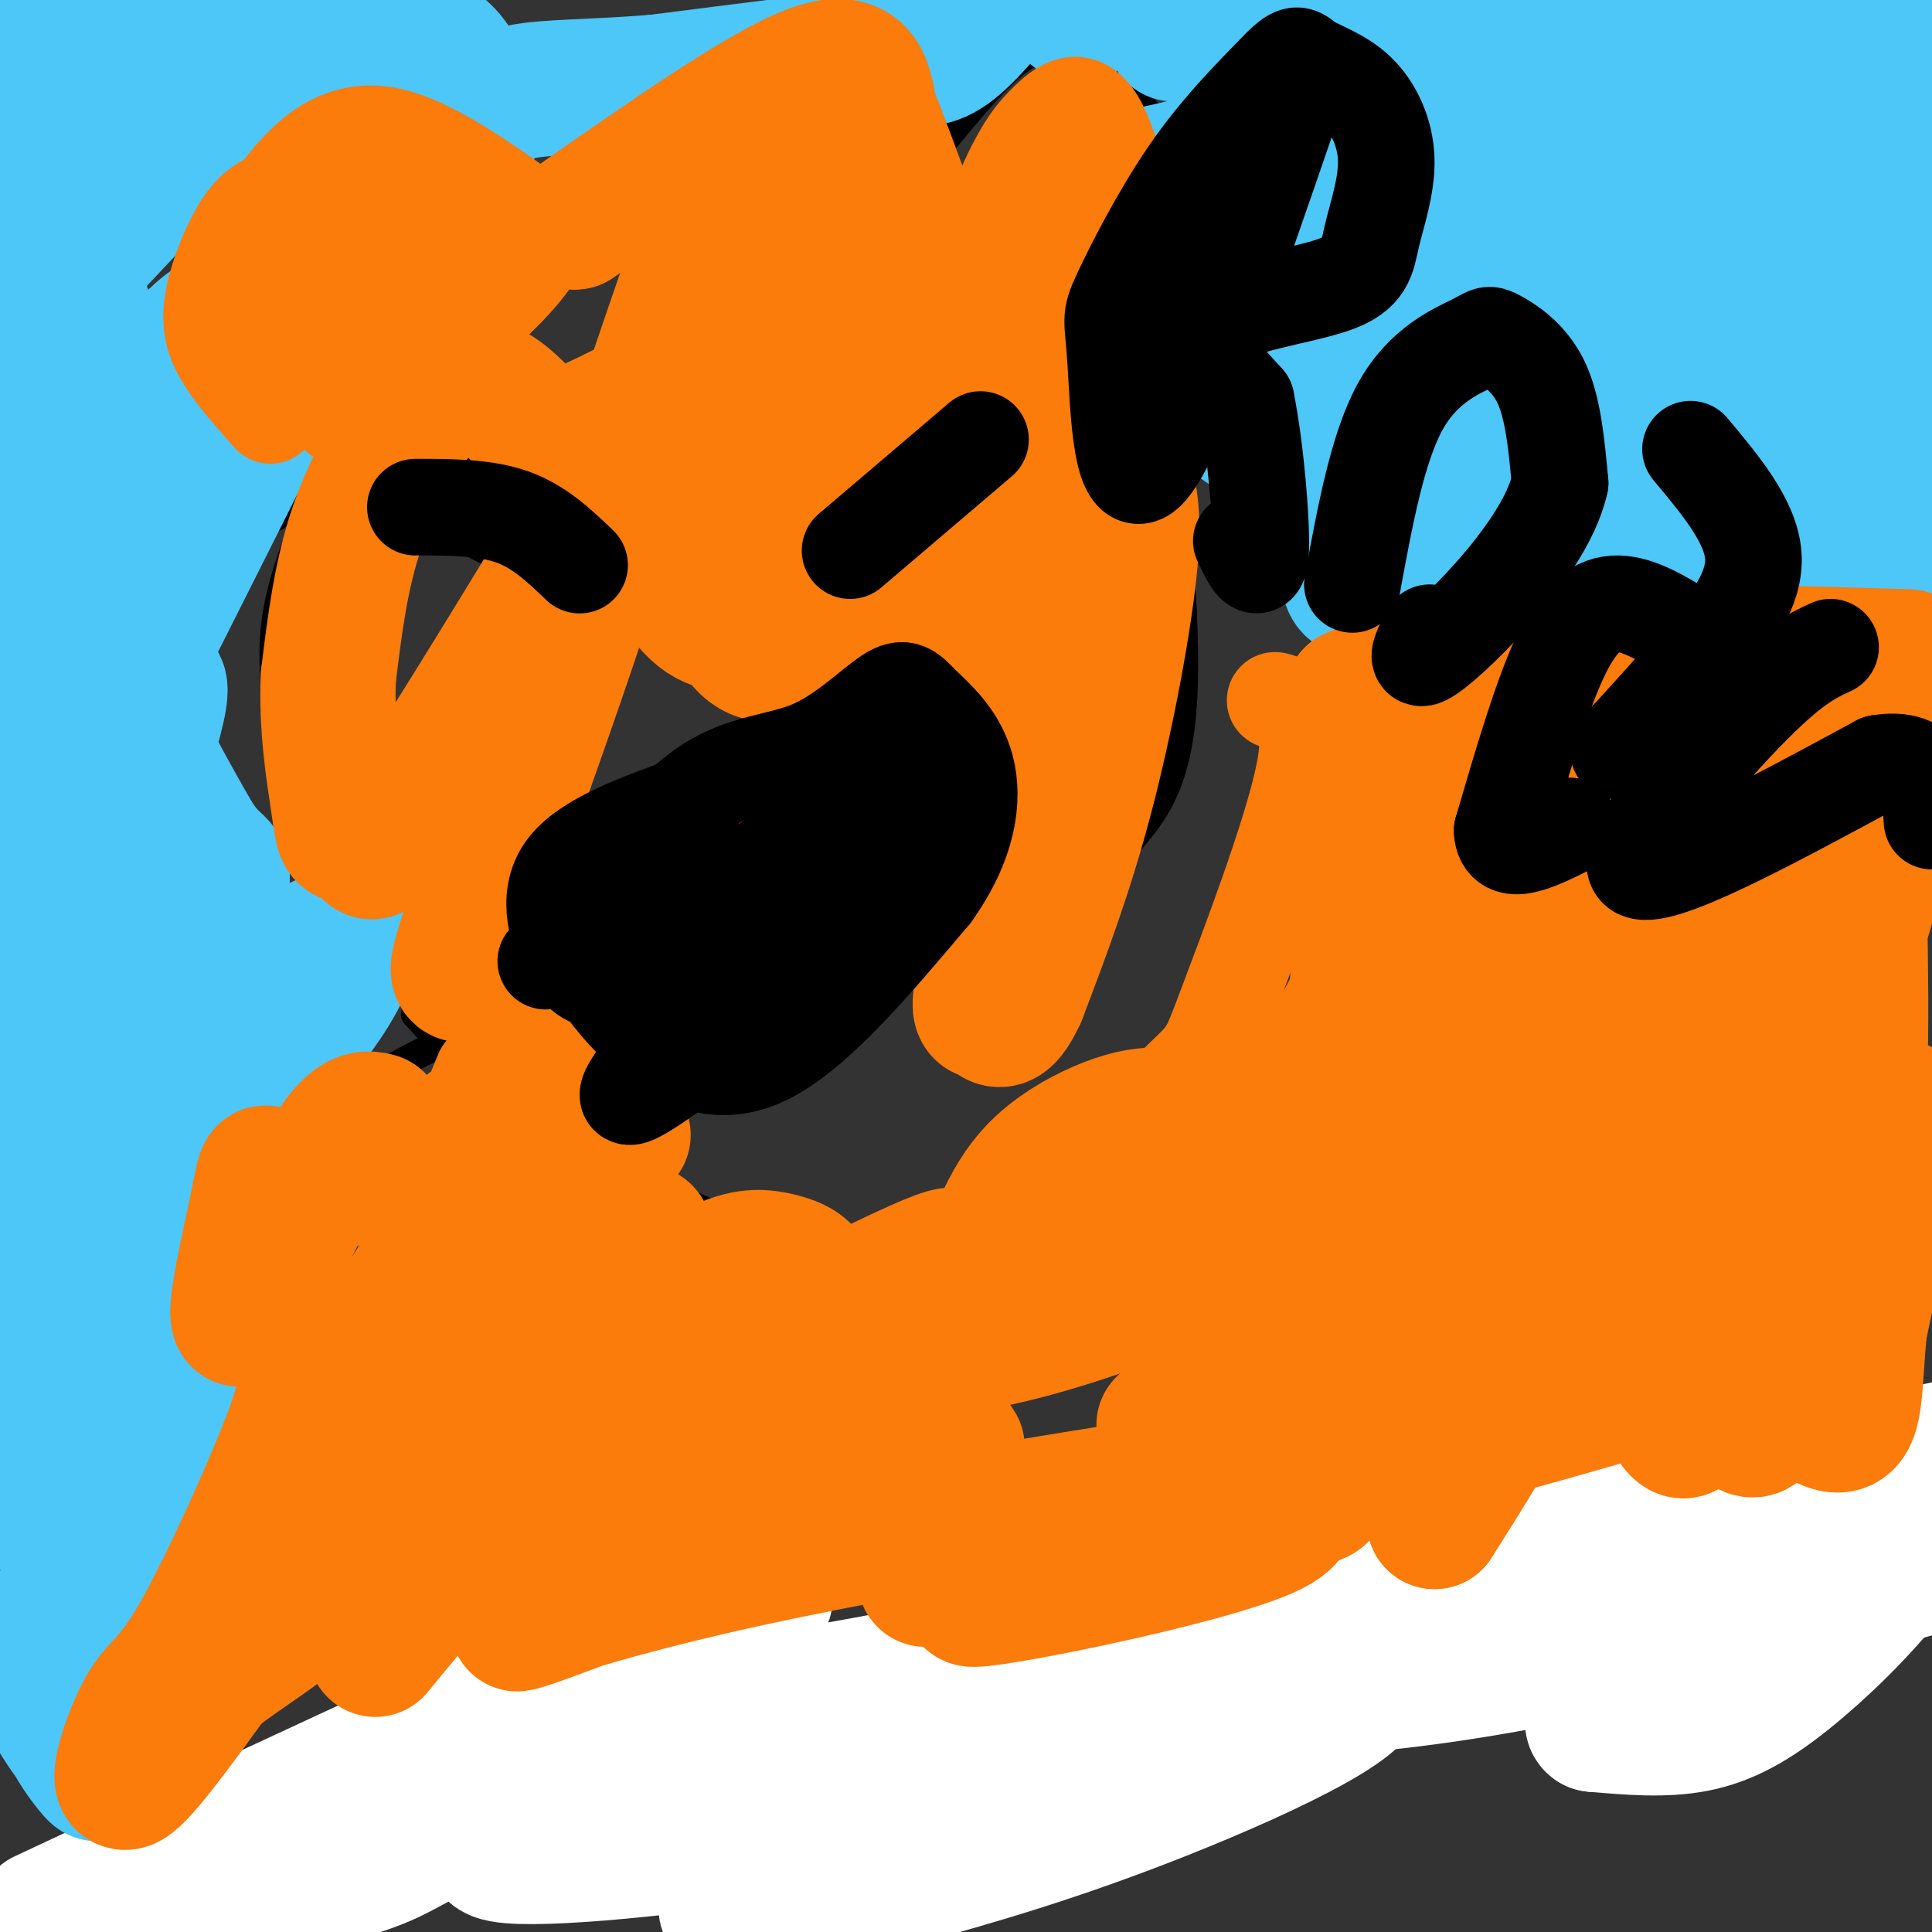 <svg viewBox='0 0 400 400' version='1.1' xmlns='http://www.w3.org/2000/svg' xmlns:xlink='http://www.w3.org/1999/xlink'><rect x="0" y="0" width="400" height="400" fill="#333333" stroke="none"/><g fill='none' stroke='#000000' stroke-width='6' stroke-linecap='round' stroke-linejoin='round'><path d='M139,49c0.000,0.000 29.000,4.000 29,4'/><path d='M168,53c6.000,0.833 6.500,0.917 7,1'/><path d='M142,47c-8.667,1.667 -17.333,3.333 -21,5c-3.667,1.667 -2.333,3.333 -1,5'/><path d='M120,57c1.500,0.000 5.750,-2.500 10,-5'/><path d='M148,44c0.083,8.083 0.167,16.167 -3,21c-3.167,4.833 -9.583,6.417 -16,8'/><path d='M129,73c0.310,-2.619 9.083,-13.167 14,-11c4.917,2.167 5.976,17.048 7,23c1.024,5.952 2.012,2.976 3,0'/><path d='M158,58c-0.511,-2.333 -1.022,-4.667 6,1c7.022,5.667 21.578,19.333 26,24c4.422,4.667 -1.289,0.333 -7,-4'/><path d='M157,70c0.000,0.000 11.000,13.000 11,13'/><path d='M165,97c2.083,6.250 4.167,12.500 4,14c-0.167,1.500 -2.583,-1.750 -5,-5'/><path d='M164,106c0.022,-3.311 2.578,-9.089 6,-11c3.422,-1.911 7.711,0.044 12,2'/><path d='M182,97c2.500,0.488 2.750,0.708 3,2c0.250,1.292 0.500,3.655 -2,5c-2.500,1.345 -7.750,1.673 -13,2'/><path d='M170,106c-2.167,0.500 -1.083,0.750 0,1'/><path d='M112,119c1.000,-3.167 2.000,-6.333 1,-10c-1.000,-3.667 -4.000,-7.833 -7,-12'/><path d='M106,97c-2.241,-2.201 -4.343,-1.703 -7,0c-2.657,1.703 -5.869,4.612 -7,7c-1.131,2.388 -0.180,4.254 2,6c2.180,1.746 5.590,3.373 9,5'/><path d='M103,115c3.000,1.000 6.000,1.000 9,1'/><path d='M293,142c15.750,10.167 31.500,20.333 40,27c8.500,6.667 9.750,9.833 11,13'/><path d='M344,182c1.500,1.833 -0.250,-0.083 -2,-2'/><path d='M323,146c3.833,1.000 7.667,2.000 17,10c9.333,8.000 24.167,23.000 39,38'/><path d='M379,194c8.833,9.000 11.417,12.500 14,16'/><path d='M361,210c10.000,11.500 20.000,23.000 23,28c3.000,5.000 -1.000,3.500 -5,2'/><path d='M308,210c1.178,2.556 2.356,5.111 1,12c-1.356,6.889 -5.244,18.111 -14,32c-8.756,13.889 -22.378,30.444 -36,47'/><path d='M259,301c-6.500,8.500 -4.750,6.250 -3,4'/><path d='M267,107c6.667,11.935 13.333,23.869 18,35c4.667,11.131 7.333,21.458 8,29c0.667,7.542 -0.667,12.298 -2,15c-1.333,2.702 -2.667,3.351 -4,4'/><path d='M287,190c-5.881,5.667 -18.583,17.833 -24,25c-5.417,7.167 -3.548,9.333 -6,14c-2.452,4.667 -9.226,11.833 -16,19'/><path d='M241,248c-5.733,6.067 -12.067,11.733 -22,14c-9.933,2.267 -23.467,1.133 -37,0'/><path d='M182,262c-14.111,-2.400 -30.889,-8.400 -42,-14c-11.111,-5.600 -16.556,-10.800 -22,-16'/><path d='M118,232c-8.667,-6.667 -19.333,-15.333 -30,-24'/><path d='M86,210c0.000,0.000 42.000,46.000 42,46'/><path d='M128,256c13.000,15.333 24.500,30.667 36,46'/><path d='M64,264c0.000,0.000 44.000,0.000 44,0'/><path d='M108,264c13.833,9.333 26.417,32.667 39,56'/><path d='M147,320c6.167,9.167 2.083,4.083 -2,-1'/><path d='M126,305c0.000,0.000 24.000,39.000 24,39'/><path d='M207,86c2.311,6.556 4.622,13.111 4,23c-0.622,9.889 -4.178,23.111 -5,27c-0.822,3.889 1.089,-1.556 3,-7'/><path d='M225,89c-1.145,1.872 -2.290,3.745 0,8c2.290,4.255 8.016,10.893 10,19c1.984,8.107 0.226,17.683 -1,16c-1.226,-1.683 -1.922,-14.624 -1,-25c0.922,-10.376 3.461,-18.188 6,-26'/><path d='M239,81c2.756,8.089 6.644,41.311 6,61c-0.644,19.689 -5.822,25.844 -11,32'/><path d='M234,174c-2.333,3.333 -2.667,-4.333 -3,-12'/><path d='M189,37c7.417,-9.250 14.833,-18.500 20,-23c5.167,-4.500 8.083,-4.250 11,-4'/><path d='M220,10c6.200,2.667 16.200,11.333 21,17c4.800,5.667 4.400,8.333 4,11'/><path d='M245,38c-2.756,7.267 -11.644,19.933 -15,27c-3.356,7.067 -1.178,8.533 1,10'/><path d='M186,23c2.089,3.978 4.178,7.956 3,7c-1.178,-0.956 -5.622,-6.844 -10,-9c-4.378,-2.156 -8.689,-0.578 -13,1'/><path d='M166,22c-8.333,0.778 -22.667,2.222 -32,5c-9.333,2.778 -13.667,6.889 -18,11'/><path d='M116,38c-3.733,2.511 -4.067,3.289 -6,3c-1.933,-0.289 -5.467,-1.644 -9,-3'/><path d='M101,38c-3.000,-2.689 -6.000,-7.911 -13,-11c-7.000,-3.089 -18.000,-4.044 -29,-5'/><path d='M59,22c-8.440,3.905 -15.042,16.167 -18,23c-2.958,6.833 -2.274,8.238 1,12c3.274,3.762 9.137,9.881 15,16'/><path d='M57,73c4.867,3.289 9.533,3.511 11,4c1.467,0.489 -0.267,1.244 -2,2'/><path d='M66,79c-1.833,5.000 -5.417,16.500 -9,28'/><path d='M74,92c-3.156,7.911 -6.311,15.822 -6,21c0.311,5.178 4.089,7.622 5,12c0.911,4.378 -1.044,10.689 -3,17'/><path d='M70,142c-1.311,13.400 -3.089,38.400 -4,44c-0.911,5.600 -0.956,-8.200 -1,-22'/><path d='M65,164c-0.833,-6.667 -2.417,-12.333 -4,-18'/><path d='M64,106c-3.060,7.810 -6.119,15.619 -7,24c-0.881,8.381 0.417,17.333 2,25c1.583,7.667 3.452,14.048 8,20c4.548,5.952 11.774,11.476 19,17'/><path d='M86,192c4.867,5.311 7.533,10.089 8,14c0.467,3.911 -1.267,6.956 -3,10'/><path d='M91,216c-0.500,1.667 -0.250,0.833 0,0'/><path d='M91,216c-9.161,4.667 -18.321,9.333 -26,16c-7.679,6.667 -13.875,15.333 -17,20c-3.125,4.667 -3.179,5.333 -2,8c1.179,2.667 3.589,7.333 6,12'/><path d='M52,272c1.764,2.558 3.174,2.954 5,8c1.826,5.046 4.069,14.743 0,25c-4.069,10.257 -14.448,21.073 -21,32c-6.552,10.927 -9.276,21.963 -12,33'/><path d='M24,370c4.619,7.512 22.167,9.792 30,11c7.833,1.208 5.952,1.345 6,0c0.048,-1.345 2.024,-4.173 4,-7'/><path d='M288,142c11.750,-0.667 23.500,-1.333 32,0c8.500,1.333 13.750,4.667 19,8'/><path d='M339,150c6.893,-1.619 14.625,-9.667 22,-13c7.375,-3.333 14.393,-1.952 20,0c5.607,1.952 9.804,4.476 14,7'/></g>
<g fill='none' stroke='#FFFFFF' stroke-width='28' stroke-linecap='round' stroke-linejoin='round'><path d='M30,396c11.318,-8.912 22.637,-17.824 42,-27c19.363,-9.176 46.771,-18.616 54,-18c7.229,0.616 -5.722,11.289 -16,18c-10.278,6.711 -17.882,9.461 -23,12c-5.118,2.539 -7.748,4.868 -21,8c-13.252,3.132 -37.126,7.066 -61,11'/><path d='M9,397c43.580,-20.398 87.161,-40.795 115,-53c27.839,-12.205 39.937,-16.216 32,-11c-7.937,5.216 -35.909,19.660 -27,22c8.909,2.340 54.697,-7.424 82,-12c27.303,-4.576 36.120,-3.963 37,-1c0.880,2.963 -6.177,8.275 -16,13c-9.823,4.725 -22.411,8.862 -35,13'/><path d='M197,368c-9.899,4.042 -17.147,7.647 -36,11c-18.853,3.353 -49.311,6.455 -57,5c-7.689,-1.455 7.393,-7.468 25,-13c17.607,-5.532 37.741,-10.585 69,-16c31.259,-5.415 73.643,-11.193 82,-8c8.357,3.193 -17.313,15.357 -39,24c-21.687,8.643 -39.391,13.763 -55,18c-15.609,4.237 -29.122,7.589 -34,7c-4.878,-0.589 -1.121,-5.120 42,-20c43.121,-14.880 125.606,-40.109 167,-52c41.394,-11.891 41.697,-10.446 42,-9'/><path d='M389,323c-30.731,8.383 -61.463,16.765 -92,22c-30.537,5.235 -60.880,7.322 -38,2c22.880,-5.322 98.983,-18.053 127,-22c28.017,-3.947 7.948,0.891 -13,6c-20.948,5.109 -42.774,10.490 -63,14c-20.226,3.510 -38.854,5.151 -45,4c-6.146,-1.151 0.188,-5.092 7,-9c6.812,-3.908 14.103,-7.783 24,-12c9.897,-4.217 22.399,-8.776 43,-14c20.601,-5.224 49.300,-11.112 78,-17'/><path d='M387,318c-13.463,4.171 -26.926,8.341 -24,6c2.926,-2.341 22.240,-11.194 30,-12c7.760,-0.806 3.967,6.433 -2,14c-5.967,7.567 -14.106,15.460 -21,21c-6.894,5.540 -12.541,8.726 -19,10c-6.459,1.274 -13.729,0.637 -21,0'/><path d='M330,357c-1.667,-1.000 4.667,-3.500 11,-6'/></g>
<g fill='none' stroke='#4DC6F8' stroke-width='28' stroke-linecap='round' stroke-linejoin='round'><path d='M319,110c-4.511,-0.644 -9.022,-1.289 -12,-7c-2.978,-5.711 -4.422,-16.489 -12,-22c-7.578,-5.511 -21.289,-5.756 -35,-6'/><path d='M260,75c-8.884,1.366 -13.593,7.780 0,-4c13.593,-11.780 45.489,-41.756 46,-50c0.511,-8.244 -30.362,5.242 -55,12c-24.638,6.758 -43.039,6.788 -8,3c35.039,-3.788 123.520,-11.394 212,-19'/><path d='M385,27c-18.132,11.062 -36.265,22.124 -40,22c-3.735,-0.124 6.927,-11.435 26,-22c19.073,-10.565 46.558,-20.383 23,-10c-23.558,10.383 -98.159,40.967 -123,53c-24.841,12.033 0.080,5.517 25,-1'/><path d='M296,69c6.241,-0.078 9.344,0.227 9,4c-0.344,3.773 -4.135,11.016 -2,10c2.135,-1.016 10.196,-10.289 20,-16c9.804,-5.711 21.349,-7.861 30,-10c8.651,-2.139 14.406,-4.268 5,0c-9.406,4.268 -33.973,14.934 -33,17c0.973,2.066 27.487,-4.467 54,-11'/><path d='M379,63c13.018,-5.737 18.561,-14.579 17,-5c-1.561,9.579 -10.228,37.579 -13,32c-2.772,-5.579 0.351,-44.737 2,-59c1.649,-14.263 1.825,-3.632 2,7'/><path d='M387,38c2.667,11.833 8.333,37.917 14,64'/><path d='M395,118c-8.595,-4.030 -17.190,-8.060 -24,-8c-6.810,0.060 -11.833,4.208 -16,9c-4.167,4.792 -7.476,10.226 -11,12c-3.524,1.774 -7.262,-0.113 -11,-2'/><path d='M333,129c-3.979,-2.038 -8.427,-6.134 -13,-5c-4.573,1.134 -9.270,7.498 -13,7c-3.730,-0.498 -6.494,-7.856 -8,-14c-1.506,-6.144 -1.753,-11.072 -2,-16'/><path d='M297,101c16.329,-4.912 58.150,-9.193 61,-8c2.850,1.193 -33.271,7.860 -45,9c-11.729,1.140 0.935,-3.246 10,-5c9.065,-1.754 14.533,-0.877 20,0'/><path d='M343,97c4.267,0.889 4.933,3.111 4,5c-0.933,1.889 -3.467,3.444 -6,5'/><path d='M243,7c0.000,0.000 67.000,-11.000 67,-11'/><path d='M366,6c-23.978,8.444 -47.956,16.889 -51,17c-3.044,0.111 14.844,-8.111 33,-14c18.156,-5.889 36.578,-9.444 55,-13'/><path d='M379,1c-22.440,0.929 -44.881,1.857 -54,4c-9.119,2.143 -4.917,5.500 -16,10c-11.083,4.500 -37.452,10.143 -52,15c-14.548,4.857 -17.274,8.929 -20,13'/><path d='M237,43c-3.644,3.267 -2.756,4.933 -1,8c1.756,3.067 4.378,7.533 7,12'/><path d='M243,63c3.167,7.143 7.583,19.000 13,24c5.417,5.000 11.833,3.143 17,4c5.167,0.857 9.083,4.429 13,8'/><path d='M286,99c0.671,3.920 -4.150,9.721 -6,15c-1.850,5.279 -0.729,10.037 3,7c3.729,-3.037 10.065,-13.868 10,-21c-0.065,-7.132 -6.533,-10.566 -13,-14'/><path d='M280,86c-3.730,-2.411 -6.557,-1.440 -7,-7c-0.443,-5.560 1.496,-17.651 -3,-22c-4.496,-4.349 -15.427,-0.957 -19,-1c-3.573,-0.043 0.214,-3.522 4,-7'/><path d='M255,49c4.482,-3.124 13.686,-7.435 28,-10c14.314,-2.565 33.736,-3.383 42,-4c8.264,-0.617 5.370,-1.031 6,6c0.630,7.031 4.785,21.508 10,30c5.215,8.492 11.490,10.998 15,12c3.510,1.002 4.255,0.501 5,0'/><path d='M361,83c3.705,-1.585 10.467,-5.549 15,-5c4.533,0.549 6.836,5.609 9,8c2.164,2.391 4.190,2.112 1,8c-3.190,5.888 -11.595,17.944 -20,30'/><path d='M366,124c2.311,4.089 18.089,-0.689 26,-1c7.911,-0.311 7.956,3.844 8,8'/><path d='M225,0c-0.500,1.667 -1.000,3.333 -2,3c-1.000,-0.333 -2.500,-2.667 -4,-5'/><path d='M207,-1c-4.167,5.000 -8.333,10.000 -12,12c-3.667,2.000 -6.833,1.000 -10,0'/><path d='M185,11c-9.833,1.000 -29.417,3.500 -49,6'/><path d='M136,17c-13.444,1.111 -22.556,0.889 -28,2c-5.444,1.111 -7.222,3.556 -9,6'/><path d='M99,25c-2.156,-2.800 -3.044,-12.800 -10,-16c-6.956,-3.200 -19.978,0.400 -33,4'/><path d='M56,13c-15.167,0.667 -36.583,0.333 -58,0'/><path d='M0,27c3.083,15.167 6.167,30.333 9,33c2.833,2.667 5.417,-7.167 8,-17'/><path d='M17,43c8.444,-8.689 25.556,-21.911 27,-21c1.444,0.911 -12.778,15.956 -27,31'/><path d='M17,53c-4.583,5.940 -2.542,5.292 -1,8c1.542,2.708 2.583,8.774 6,13c3.417,4.226 9.208,6.613 15,9'/><path d='M37,83c3.190,3.262 3.667,6.917 -2,15c-5.667,8.083 -17.476,20.595 -21,30c-3.524,9.405 1.238,15.702 6,22'/><path d='M20,150c-1.320,8.755 -7.619,19.641 0,4c7.619,-15.641 29.156,-57.811 38,-76c8.844,-18.189 4.997,-12.397 1,-11c-3.997,1.397 -8.142,-1.601 -12,-1c-3.858,0.601 -7.429,4.800 -11,9'/><path d='M36,75c-4.923,4.435 -11.732,11.024 -16,13c-4.268,1.976 -5.995,-0.660 -6,-5c-0.005,-4.340 1.713,-10.383 3,-11c1.287,-0.617 2.144,4.191 3,9'/><path d='M20,81c2.131,5.917 5.958,16.208 6,26c0.042,9.792 -3.702,19.083 -2,30c1.702,10.917 8.851,23.458 16,36'/><path d='M40,173c4.073,6.686 6.257,5.400 6,9c-0.257,3.600 -2.954,12.085 -2,16c0.954,3.915 5.558,3.262 10,2c4.442,-1.262 8.721,-3.131 13,-5'/><path d='M67,195c3.632,-1.023 6.214,-1.081 5,3c-1.214,4.081 -6.222,12.300 -12,18c-5.778,5.700 -12.325,8.881 -16,14c-3.675,5.119 -4.479,12.177 -12,23c-7.521,10.823 -21.761,25.412 -36,40'/><path d='M0,311c3.065,-1.696 6.131,-3.393 8,-4c1.869,-0.607 2.542,-0.125 4,6c1.458,6.125 3.702,17.893 4,24c0.298,6.107 -1.351,6.554 -3,7'/><path d='M13,344c-1.858,1.874 -5.003,3.059 -3,8c2.003,4.941 9.155,13.638 10,15c0.845,1.362 -4.616,-4.611 -7,-11c-2.384,-6.389 -1.692,-13.195 -1,-20'/><path d='M12,336c2.038,-11.201 7.635,-29.203 13,-45c5.365,-15.797 10.500,-29.389 15,-29c4.500,0.389 8.365,14.759 10,23c1.635,8.241 1.038,10.355 0,12c-1.038,1.645 -2.519,2.823 -4,4'/><path d='M46,301c-6.622,9.644 -21.178,31.756 -26,30c-4.822,-1.756 0.089,-27.378 5,-53'/><path d='M25,278c2.444,-13.713 6.056,-21.495 2,-33c-4.056,-11.505 -15.778,-26.733 -21,-33c-5.222,-6.267 -3.944,-3.572 0,-9c3.944,-5.428 10.556,-18.979 14,-32c3.444,-13.021 3.722,-25.510 4,-38'/><path d='M24,133c-3.378,-8.756 -13.822,-11.644 -18,-22c-4.178,-10.356 -2.089,-28.178 0,-46'/><path d='M6,65c-0.711,-4.089 -2.489,8.689 -5,16c-2.511,7.311 -5.756,9.156 -9,11'/><path d='M0,229c3.571,-20.113 7.143,-40.226 9,-53c1.857,-12.774 2.000,-18.208 7,-10c5.000,8.208 14.857,30.060 17,42c2.143,11.940 -3.429,13.970 -9,16'/><path d='M24,224c-5.267,11.644 -13.933,32.756 -19,37c-5.067,4.244 -6.533,-8.378 -8,-21'/><path d='M-1,232c1.506,0.208 3.012,0.417 10,-17c6.988,-17.417 19.458,-52.458 23,-66c3.542,-13.542 -1.845,-5.583 -8,-1c-6.155,4.583 -13.077,5.792 -20,7'/><path d='M4,155c-3.911,1.178 -3.689,0.622 -3,-2c0.689,-2.622 1.844,-7.311 3,-12'/></g>
<g fill='none' stroke='#FB7B0B' stroke-width='20' stroke-linecap='round' stroke-linejoin='round'><path d='M56,86c-3.327,-3.732 -6.655,-7.464 -9,-11c-2.345,-3.536 -3.708,-6.875 -3,-12c0.708,-5.125 3.488,-12.036 6,-16c2.512,-3.964 4.756,-4.982 7,-6'/><path d='M57,41c1.536,-1.643 1.875,-2.750 5,-6c3.125,-3.250 9.036,-8.643 18,-7c8.964,1.643 20.982,10.321 33,19'/><path d='M113,47c-1.167,9.667 -20.583,24.333 -40,39'/><path d='M73,86c-6.581,3.010 -3.032,-8.967 1,-19c4.032,-10.033 8.547,-18.124 5,-13c-3.547,5.124 -15.156,23.464 -17,27c-1.844,3.536 6.078,-7.732 14,-19'/><path d='M76,62c3.333,-3.833 4.667,-3.917 6,-4'/><path d='M207,59c-0.871,-4.209 -1.743,-8.417 -1,-13c0.743,-4.583 3.100,-9.540 5,-13c1.900,-3.460 3.343,-5.424 6,-8c2.657,-2.576 6.527,-5.763 10,0c3.473,5.763 6.551,20.475 8,27c1.449,6.525 1.271,4.864 0,5c-1.271,0.136 -3.636,2.068 -6,4'/><path d='M229,61c-3.857,1.524 -10.500,3.333 -12,-1c-1.500,-4.333 2.143,-14.810 3,-17c0.857,-2.190 -1.071,3.905 -3,10'/><path d='M264,145c4.250,1.182 8.501,2.364 6,15c-2.501,12.636 -11.753,36.727 -16,48c-4.247,11.273 -3.490,9.727 -11,17c-7.510,7.273 -23.289,23.364 -36,33c-12.711,9.636 -22.356,12.818 -32,16'/><path d='M175,274c-5.479,0.615 -3.178,-5.846 -4,-10c-0.822,-4.154 -4.767,-6.000 -9,-7c-4.233,-1.000 -8.755,-1.154 -15,2c-6.245,3.154 -14.213,9.615 -22,11c-7.787,1.385 -15.394,-2.308 -23,-6'/><path d='M98,263c0.000,0.000 0.100,0.100 0.1,0.1'/><path d='M100,222c-5.624,13.753 -11.249,27.505 -14,32c-2.751,4.495 -2.629,-0.268 -2,-4c0.629,-3.732 1.767,-6.433 8,-13c6.233,-6.567 17.563,-16.999 14,-15c-3.563,1.999 -22.018,16.428 -28,22c-5.982,5.572 0.509,2.286 7,-1'/><path d='M85,243c2.911,-0.644 6.689,-1.756 9,-1c2.311,0.756 3.156,3.378 4,6'/><path d='M100,263c-4.876,5.813 -9.752,11.626 -15,28c-5.248,16.374 -10.870,43.308 -13,48c-2.130,4.692 -0.770,-12.859 7,-38c7.770,-25.141 21.949,-57.873 19,-58c-2.949,-0.127 -23.025,32.350 -33,49c-9.975,16.650 -9.850,17.471 -10,21c-0.150,3.529 -0.575,9.764 -1,16'/><path d='M54,329c2.600,-2.578 9.600,-17.022 14,-24c4.400,-6.978 6.200,-6.489 8,-6'/></g>
<g fill='none' stroke='#FB7B0B' stroke-width='28' stroke-linecap='round' stroke-linejoin='round'><path d='M315,164c-1.445,2.796 -2.890,5.592 0,13c2.890,7.408 10.115,19.429 13,32c2.885,12.571 1.431,25.692 -1,38c-2.431,12.308 -5.837,23.802 -11,35c-5.163,11.198 -12.081,22.099 -19,33'/><path d='M297,315c4.956,-9.711 26.844,-50.489 38,-59c11.156,-8.511 11.578,15.244 12,39'/><path d='M347,295c2.939,4.439 4.286,-3.963 4,-12c-0.286,-8.037 -2.204,-15.708 -10,-27c-7.796,-11.292 -21.470,-26.205 -23,-29c-1.530,-2.795 9.085,6.529 19,23c9.915,16.471 19.131,40.088 24,45c4.869,4.912 5.391,-8.882 5,-17c-0.391,-8.118 -1.696,-10.559 -3,-13'/><path d='M363,265c-4.112,-3.761 -12.892,-6.663 -16,-25c-3.108,-18.337 -0.543,-52.110 3,-58c3.543,-5.890 8.063,16.104 11,34c2.938,17.896 4.293,31.694 5,32c0.707,0.306 0.767,-12.879 1,-20c0.233,-7.121 0.638,-8.177 -4,-18c-4.638,-9.823 -14.319,-28.411 -24,-47'/><path d='M339,163c2.055,0.431 19.191,25.008 27,41c7.809,15.992 6.290,23.399 5,31c-1.290,7.601 -2.351,15.396 -2,8c0.351,-7.396 2.115,-29.982 0,-46c-2.115,-16.018 -8.108,-25.466 -10,-30c-1.892,-4.534 0.317,-4.152 -2,-4c-2.317,0.152 -9.158,0.076 -16,0'/><path d='M341,163c-5.681,-0.426 -11.884,-1.493 -16,-4c-4.116,-2.507 -6.144,-6.456 -8,-7c-1.856,-0.544 -3.538,2.315 -8,3c-4.462,0.685 -11.703,-0.804 -17,-3c-5.297,-2.196 -8.648,-5.098 -12,-8'/><path d='M280,144c6.089,-3.022 27.311,-6.578 49,-8c21.689,-1.422 43.844,-0.711 66,0'/><path d='M395,136c3.638,24.901 -20.268,87.153 -30,116c-9.732,28.847 -5.289,24.289 0,17c5.289,-7.289 11.424,-17.309 15,-25c3.576,-7.691 4.593,-13.055 5,-22c0.407,-8.945 0.203,-21.473 0,-34'/><path d='M385,188c-3.024,-14.357 -10.583,-33.250 -10,-30c0.583,3.250 9.310,28.643 9,50c-0.310,21.357 -9.655,38.679 -19,56'/><path d='M365,264c-5.151,11.126 -8.527,10.940 -10,13c-1.473,2.060 -1.041,6.364 0,10c1.041,3.636 2.691,6.603 6,5c3.309,-1.603 8.275,-7.778 15,-23c6.725,-15.222 15.207,-39.492 17,-40c1.793,-0.508 -3.104,22.746 -8,46'/><path d='M385,275c-1.263,12.435 -0.421,20.523 -5,20c-4.579,-0.523 -14.578,-9.656 -11,-35c3.578,-25.344 20.732,-66.900 2,-59c-18.732,7.900 -73.352,65.257 -96,84c-22.648,18.743 -13.324,-1.129 -4,-21'/><path d='M271,264c1.751,-9.874 8.129,-24.059 10,-34c1.871,-9.941 -0.766,-15.638 0,-26c0.766,-10.362 4.935,-25.390 7,-24c2.065,1.390 2.028,19.197 1,28c-1.028,8.803 -3.046,8.601 -3,-3c0.046,-11.601 2.156,-34.600 3,-43c0.844,-8.400 0.422,-2.200 0,4'/><path d='M289,166c-0.199,7.437 -0.697,24.030 -8,40c-7.303,15.970 -21.412,31.316 -12,26c9.412,-5.316 42.345,-31.295 54,-40c11.655,-8.705 2.031,-0.138 0,4c-2.031,4.138 3.530,3.845 -6,18c-9.530,14.155 -34.151,42.759 -44,53c-9.849,10.241 -4.924,2.121 0,-6'/><path d='M273,261c5.343,-11.422 18.701,-36.975 24,-47c5.299,-10.025 2.539,-4.520 -2,6c-4.539,10.520 -10.856,26.057 -9,16c1.856,-10.057 11.884,-45.708 17,-57c5.116,-11.292 5.319,1.774 -1,16c-6.319,14.226 -19.159,29.613 -32,45'/><path d='M270,240c-7.955,11.442 -11.844,17.546 -25,24c-13.156,6.454 -35.581,13.257 -44,14c-8.419,0.743 -2.834,-4.574 1,-12c3.834,-7.426 5.917,-16.961 13,-24c7.083,-7.039 19.167,-11.583 24,-11c4.833,0.583 2.417,6.291 0,12'/><path d='M239,243c-2.121,4.759 -7.424,10.657 -16,15c-8.576,4.343 -20.424,7.131 -29,12c-8.576,4.869 -13.879,11.820 -22,17c-8.121,5.180 -19.061,8.590 -30,12'/><path d='M142,299c-7.238,2.917 -10.333,4.208 -10,0c0.333,-4.208 4.095,-13.917 2,-23c-2.095,-9.083 -10.048,-17.542 -18,-26'/><path d='M116,250c-1.881,-6.524 2.417,-9.833 -2,-10c-4.417,-0.167 -17.548,2.810 -25,2c-7.452,-0.810 -9.226,-5.405 -11,-10'/><path d='M78,232c-3.408,-1.185 -6.427,0.854 -12,11c-5.573,10.146 -13.700,28.400 -16,30c-2.300,1.600 1.227,-13.454 3,-22c1.773,-8.546 1.792,-10.585 3,-5c1.208,5.585 3.604,18.792 6,32'/><path d='M62,278c1.482,7.153 2.187,9.035 -2,20c-4.187,10.965 -13.267,31.011 -19,41c-5.733,9.989 -8.121,9.920 -11,15c-2.879,5.080 -6.251,15.309 -4,15c2.251,-0.309 10.126,-11.154 18,-22'/><path d='M44,347c7.997,-6.466 18.989,-11.630 36,-30c17.011,-18.370 40.041,-49.946 49,-59c8.959,-9.054 3.845,4.413 -7,22c-10.845,17.587 -27.423,39.293 -44,61'/><path d='M78,341c-2.657,3.874 12.700,-16.941 30,-32c17.300,-15.059 36.542,-24.362 56,-34c19.458,-9.638 39.131,-19.611 32,-13c-7.131,6.611 -41.065,29.805 -75,53'/><path d='M121,315c-6.928,6.012 13.251,-5.458 31,-11c17.749,-5.542 33.067,-5.157 41,-5c7.933,0.157 8.479,0.086 -11,8c-19.479,7.914 -58.984,23.812 -71,28c-12.016,4.188 3.457,-3.334 43,-12c39.543,-8.666 103.155,-18.476 121,-20c17.845,-1.524 -10.078,5.238 -38,12'/><path d='M237,315c-20.503,5.996 -52.759,14.985 -44,11c8.759,-3.985 58.533,-20.944 86,-30c27.467,-9.056 32.627,-10.208 51,-14c18.373,-3.792 49.959,-10.223 45,-7c-4.959,3.223 -46.463,16.101 -78,24c-31.537,7.899 -53.106,10.819 -59,11c-5.894,0.181 3.887,-2.377 11,-3c7.113,-0.623 11.556,0.688 16,2'/><path d='M265,309c6.831,-0.061 15.908,-1.212 -2,4c-17.908,5.212 -62.800,16.789 -62,18c0.800,1.211 47.292,-7.943 61,-14c13.708,-6.057 -5.369,-9.016 -12,-13c-6.631,-3.984 -0.815,-8.992 5,-14'/><path d='M255,290c-1.500,-1.500 -7.750,1.750 -14,5'/><path d='M76,78c2.470,-1.137 4.940,-2.274 5,-5c0.060,-2.726 -2.292,-7.042 0,-12c2.292,-4.958 9.226,-10.560 5,-9c-4.226,1.560 -19.613,10.280 -35,19'/><path d='M51,71c-2.667,-1.500 8.167,-14.750 19,-28'/><path d='M119,46c19.417,-13.583 38.833,-27.167 49,-31c10.167,-3.833 11.083,2.083 12,8'/><path d='M180,23c10.533,26.311 30.867,88.089 39,112c8.133,23.911 4.067,9.956 0,-4'/><path d='M219,131c0.496,-15.683 1.735,-52.890 4,-62c2.265,-9.110 5.556,9.878 8,21c2.444,11.122 4.043,14.379 3,26c-1.043,11.621 -4.726,31.606 -9,48c-4.274,16.394 -9.137,29.197 -14,42'/><path d='M211,206c-3.363,7.368 -4.771,4.786 -6,4c-1.229,-0.786 -2.278,0.222 -2,-3c0.278,-3.222 1.882,-10.675 2,-17c0.118,-6.325 -1.252,-11.521 -4,-16c-2.748,-4.479 -6.874,-8.239 -11,-12'/><path d='M190,162c-8.778,1.867 -25.222,12.533 -28,12c-2.778,-0.533 8.111,-12.267 19,-24'/><path d='M181,150c4.314,-5.257 5.600,-6.399 8,-11c2.400,-4.601 5.915,-12.662 1,-13c-4.915,-0.338 -18.262,7.046 -26,9c-7.738,1.954 -9.869,-1.523 -12,-5'/><path d='M152,130c-3.106,-1.085 -4.871,-1.296 -7,-3c-2.129,-1.704 -4.622,-4.900 -7,-10c-2.378,-5.100 -4.640,-12.104 -6,-16c-1.360,-3.896 -1.817,-4.685 0,-11c1.817,-6.315 5.909,-18.158 10,-30'/><path d='M142,60c4.285,-12.013 9.999,-27.045 13,-31c3.001,-3.955 3.289,3.167 4,8c0.711,4.833 1.845,7.378 -1,14c-2.845,6.622 -9.670,17.321 -14,27c-4.330,9.679 -6.165,18.340 -8,27'/><path d='M136,105c7.311,-10.888 29.589,-51.609 35,-55c5.411,-3.391 -6.043,30.549 -11,45c-4.957,14.451 -3.416,9.415 -4,6c-0.584,-3.415 -3.292,-5.207 -6,-7'/><path d='M150,94c-0.479,-1.941 1.323,-3.295 3,-4c1.677,-0.705 3.228,-0.761 5,7c1.772,7.761 3.764,23.338 8,24c4.236,0.662 10.718,-13.591 14,-24c3.282,-10.409 3.366,-16.974 4,-19c0.634,-2.026 1.817,0.487 3,3'/><path d='M187,81c0.371,5.068 -0.202,16.239 1,26c1.202,9.761 4.178,18.111 5,12c0.822,-6.111 -0.509,-26.684 2,-24c2.509,2.684 8.860,28.624 11,42c2.140,13.376 0.070,14.188 -2,15'/><path d='M204,152c-2.010,-6.391 -6.033,-29.868 -10,-43c-3.967,-13.132 -7.876,-15.920 -11,-22c-3.124,-6.080 -5.464,-15.451 -15,-16c-9.536,-0.549 -26.268,7.726 -43,16'/><path d='M125,87c-8.851,3.986 -9.480,5.950 -12,4c-2.520,-1.950 -6.932,-7.812 -11,-10c-4.068,-2.188 -7.791,-0.700 -10,0c-2.209,0.700 -2.902,0.611 -6,5c-3.098,4.389 -8.599,13.254 -12,23c-3.401,9.746 -4.700,20.373 -6,31'/><path d='M68,140c-0.528,10.241 1.151,20.344 2,26c0.849,5.656 0.867,6.867 2,7c1.133,0.133 3.382,-0.810 4,1c0.618,1.810 -0.395,6.374 8,-6c8.395,-12.374 26.197,-41.687 44,-71'/><path d='M128,97c0.690,7.905 -19.583,63.167 -28,87c-8.417,23.833 -4.976,16.238 0,18c4.976,1.762 11.488,12.881 18,24'/><path d='M118,226c4.833,5.500 7.917,7.250 11,9'/></g>
<g fill='none' stroke='#000000' stroke-width='20' stroke-linecap='round' stroke-linejoin='round'><path d='M176,114c0.000,0.000 27.000,-23.000 27,-23'/><path d='M120,117c-4.167,-4.000 -8.333,-8.000 -14,-10c-5.667,-2.000 -12.833,-2.000 -20,-2'/><path d='M144,166c-11.378,4.022 -22.756,8.044 -27,14c-4.244,5.956 -1.356,13.844 1,18c2.356,4.156 4.178,4.578 6,5'/><path d='M124,203c2.179,2.560 4.625,6.458 10,11c5.375,4.542 13.679,9.726 24,5c10.321,-4.726 22.661,-19.363 35,-34'/><path d='M193,185c7.482,-10.437 8.688,-19.530 7,-26c-1.688,-6.470 -6.270,-10.317 -9,-13c-2.730,-2.683 -3.608,-4.204 -7,-2c-3.392,2.204 -9.298,8.132 -16,11c-6.702,2.868 -14.201,2.677 -22,8c-7.799,5.323 -15.900,16.162 -24,27'/><path d='M122,190c-5.500,6.000 -7.250,7.500 -9,9'/><path d='M136,214c-1.738,-0.327 -3.477,-0.654 -6,-4c-2.523,-3.346 -5.831,-9.711 6,-16c11.831,-6.289 38.801,-12.501 52,-18c13.199,-5.499 12.628,-10.285 9,-8c-3.628,2.285 -10.314,11.643 -17,21'/><path d='M180,189c-12.196,11.102 -34.187,28.357 -44,35c-9.813,6.643 -7.450,2.673 6,-14c13.450,-16.673 37.986,-46.049 46,-56c8.014,-9.951 -0.493,-0.475 -9,9'/><path d='M179,163c-6.343,5.338 -17.700,14.183 -25,19c-7.300,4.817 -10.542,5.604 -12,4c-1.458,-1.604 -1.131,-5.601 -2,-6c-0.869,-0.399 -2.935,2.801 -5,6'/><path d='M267,23c-11.515,33.507 -23.030,67.014 -29,74c-5.970,6.986 -6.394,-12.550 -7,-22c-0.606,-9.450 -1.394,-8.813 1,-14c2.394,-5.187 7.970,-16.196 14,-25c6.030,-8.804 12.515,-15.402 19,-22'/><path d='M265,14c3.801,-3.826 3.803,-2.391 6,-1c2.197,1.391 6.589,2.737 10,6c3.411,3.263 5.839,8.443 6,14c0.161,5.557 -1.947,11.489 -3,16c-1.053,4.511 -1.053,7.599 -8,10c-6.947,2.401 -20.842,4.115 -25,8c-4.158,3.885 1.421,9.943 7,16'/><path d='M258,83c1.933,9.467 3.267,25.133 3,31c-0.267,5.867 -2.133,1.933 -4,-2'/><path d='M280,121c2.614,-14.234 5.228,-28.469 10,-37c4.772,-8.531 11.702,-11.359 15,-13c3.298,-1.641 2.965,-2.096 5,-1c2.035,1.096 6.439,3.742 9,9c2.561,5.258 3.281,13.129 4,21'/><path d='M323,100c-1.702,7.619 -7.958,16.167 -14,23c-6.042,6.833 -11.869,11.952 -14,13c-2.131,1.048 -0.565,-1.976 1,-5'/><path d='M350,93c6.244,7.467 12.489,14.933 13,22c0.511,7.067 -4.711,13.733 -10,20c-5.289,6.267 -10.644,12.133 -16,18'/><path d='M337,153c-2.833,3.333 -1.917,2.667 -1,2'/><path d='M349,131c-4.844,-2.956 -9.689,-5.911 -14,-6c-4.311,-0.089 -8.089,2.689 -12,11c-3.911,8.311 -7.956,22.156 -12,36'/><path d='M311,172c0.333,5.833 7.167,2.417 14,-1'/><path d='M379,134c-4.044,1.867 -8.089,3.733 -18,14c-9.911,10.267 -25.689,28.933 -22,32c3.689,3.067 26.844,-9.467 50,-22'/><path d='M389,158c10.167,-1.667 10.583,5.167 11,12'/></g>
</svg>